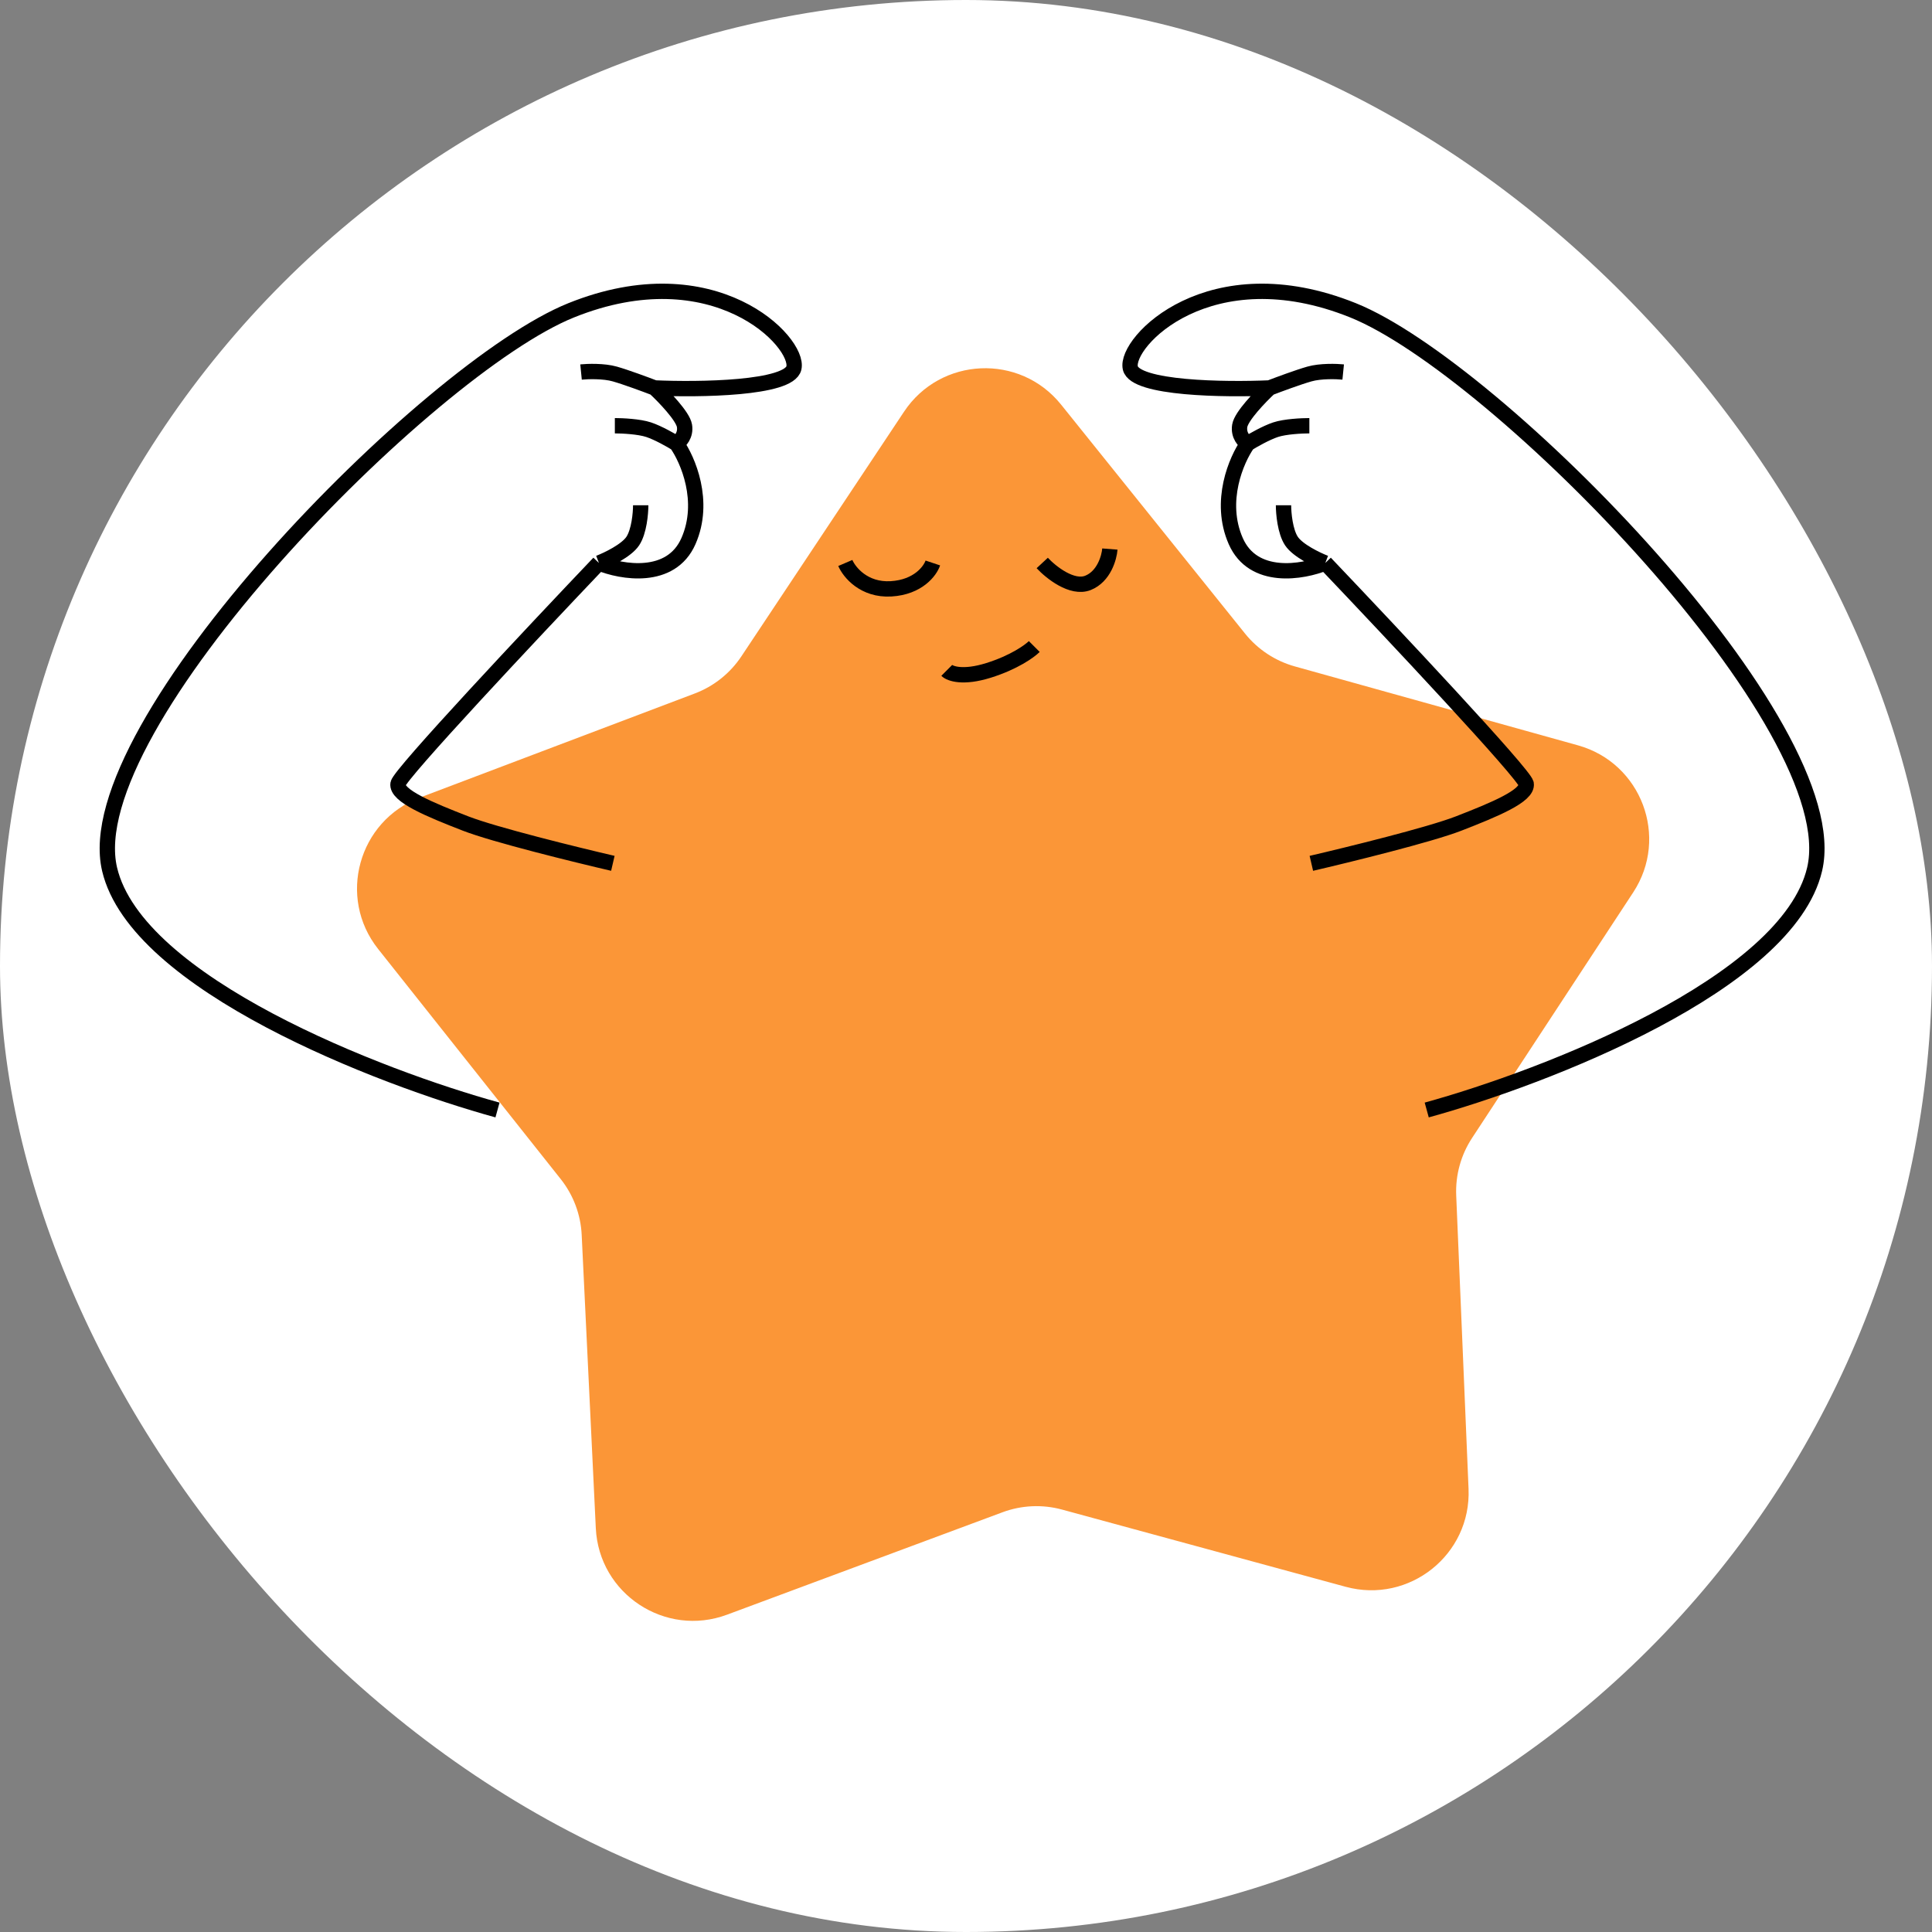 <?xml version="1.0" encoding="UTF-8"?> <svg xmlns="http://www.w3.org/2000/svg" width="126" height="126" viewBox="0 0 126 126" fill="none"><rect x="0" y="0" width="126" height="126" fill="#808080" stroke="none"/> <rect width="126" height="126" rx="63" fill="white"></rect> <path d="M58.959 26.849C61.337 23.272 66.51 23.039 69.201 26.387L81.2 41.322C82.032 42.357 83.167 43.105 84.446 43.462L102.91 48.609C107.05 49.763 108.87 54.607 106.514 58.198L96.004 74.217C95.276 75.326 94.915 76.636 94.97 77.962L95.775 97.097C95.956 101.388 91.907 104.615 87.76 103.486L69.265 98.451C67.984 98.102 66.626 98.163 65.381 98.626L47.414 105.306C43.386 106.803 39.063 103.954 38.857 99.665L37.936 80.534C37.872 79.209 37.394 77.937 36.569 76.897L24.66 61.89C21.99 58.525 23.367 53.537 27.386 52.015L45.312 45.227C46.554 44.757 47.617 43.909 48.352 42.804L58.959 26.849Z" fill="#FB9637"></path> <path d="M55.129 36.716C55.388 37.321 56.348 38.506 58.113 38.402C59.877 38.298 60.664 37.234 60.837 36.716M67.972 36.716C68.534 37.321 69.918 38.428 70.956 38.013C71.993 37.598 72.339 36.37 72.383 35.807M61.745 43.721C61.961 43.937 62.809 44.24 64.469 43.721C66.13 43.202 67.15 42.467 67.453 42.164" stroke="black"></path> <path d="M39.969 56.304C37.548 55.742 32.238 54.436 30.369 53.71C28.034 52.802 25.829 51.894 25.959 51.115C26.063 50.493 34.737 41.256 39.061 36.716M39.061 36.716C40.532 37.321 43.757 37.883 44.899 35.289C46.041 32.694 44.856 29.97 44.121 28.932M39.061 36.716C39.623 36.499 40.852 35.911 41.267 35.289C41.682 34.666 41.785 33.472 41.785 32.953M44.121 28.932C44.337 28.802 44.743 28.387 44.639 27.765C44.536 27.142 43.299 25.862 42.694 25.3M44.121 28.932C43.775 28.716 42.927 28.232 42.304 28.024C41.682 27.816 40.575 27.765 40.099 27.765M42.694 25.3C45.591 25.429 51.463 25.352 51.775 24.002C52.164 22.316 46.585 16.478 37.245 20.24C27.905 24.002 4.943 47.353 7.148 56.694C8.913 64.166 24.748 70.272 32.445 72.391M42.694 25.3C42.131 25.083 40.825 24.599 40.099 24.392C39.373 24.184 38.326 24.219 37.894 24.262" stroke="black"></path> <path d="M85.523 56.304C87.944 55.742 93.255 54.436 95.123 53.71C97.458 52.802 99.663 51.894 99.533 51.115C99.43 50.493 90.755 41.256 86.431 36.716M86.431 36.716C84.961 37.321 81.735 37.883 80.593 35.289C79.452 32.694 80.636 29.97 81.372 28.932M86.431 36.716C85.869 36.499 84.641 35.911 84.226 35.289C83.811 34.666 83.707 33.472 83.707 32.953M81.372 28.932C81.155 28.802 80.749 28.387 80.853 27.765C80.957 27.142 82.193 25.862 82.799 25.3M81.372 28.932C81.718 28.716 82.565 28.232 83.188 28.024C83.811 27.816 84.918 27.765 85.393 27.765M82.799 25.3C79.901 25.429 74.029 25.352 73.718 24.002C73.329 22.316 78.907 16.478 88.247 20.24C97.588 24.002 120.549 47.353 118.344 56.694C116.58 64.166 100.744 70.272 93.047 72.391M82.799 25.3C83.361 25.083 84.667 24.599 85.393 24.392C86.12 24.184 87.166 24.219 87.599 24.262" stroke="black"></path> </svg> 
